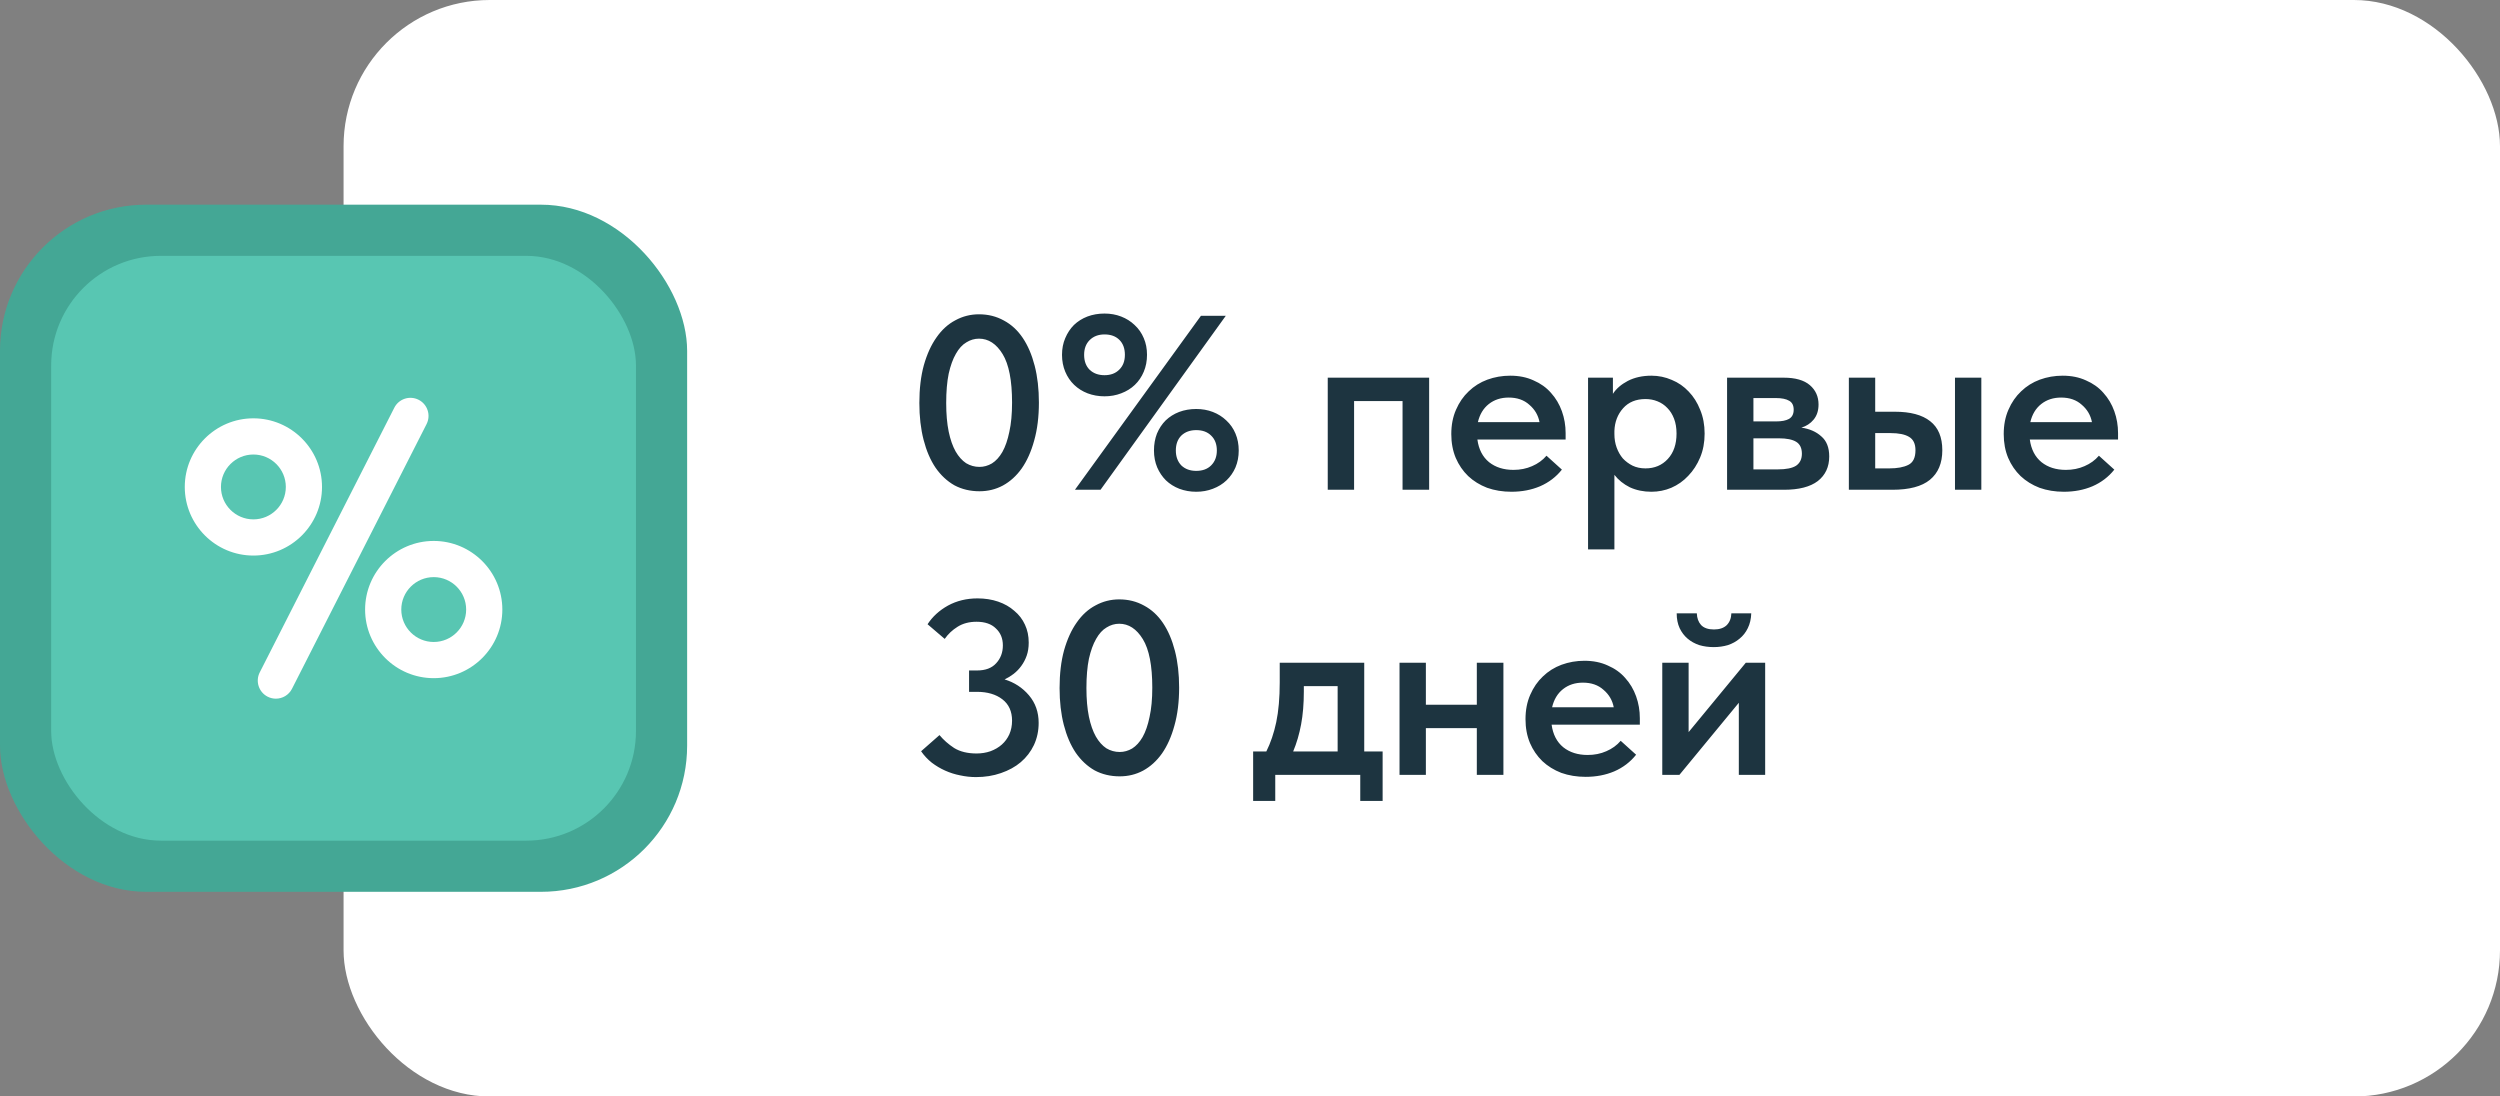 <?xml version="1.0" encoding="UTF-8"?> <svg xmlns="http://www.w3.org/2000/svg" width="342" height="150" viewBox="0 0 342 150" fill="none"><rect x="0" y="0" width="342" height="150" fill="#808080" stroke="none"/><rect x="47" width="295" height="150" rx="20" fill="white"></rect><rect y="28" width="94" height="94" rx="20" fill="#44A795"></rect><rect x="7" y="35" width="80" height="80" rx="15" fill="#58C6B2"></rect><path d="M57.268 54.691C56.05 54.072 54.56 54.557 53.941 55.776L35.533 91.981C34.913 93.2 35.399 94.689 36.617 95.309C36.964 95.486 37.348 95.578 37.737 95.578C38.639 95.578 39.508 95.084 39.945 94.225L58.353 58.019C58.973 56.801 58.487 55.311 57.268 54.691ZM44.051 66.614C44.051 61.438 39.84 57.227 34.664 57.227C29.488 57.227 25.277 61.438 25.277 66.614C25.277 71.79 29.488 76.001 34.664 76.001C39.84 76.001 44.051 71.79 44.051 66.614ZM34.664 71.051C32.218 71.051 30.227 69.06 30.227 66.614C30.227 64.167 32.218 62.177 34.664 62.177C37.111 62.177 39.101 64.167 39.101 66.614C39.101 69.06 37.111 71.051 34.664 71.051ZM59.333 74C54.157 74 49.946 78.211 49.946 83.387C49.946 88.562 54.157 92.773 59.333 92.773C64.509 92.773 68.72 88.563 68.72 83.387C68.72 78.211 64.509 74 59.333 74ZM59.333 87.823C56.887 87.823 54.896 85.833 54.896 83.386C54.896 80.94 56.887 78.95 59.333 78.95C61.78 78.95 63.77 80.94 63.77 83.386C63.77 85.833 61.78 87.823 59.333 87.823Z" fill="white"></path><path d="M133.996 67.204C132.727 67.204 131.582 66.932 130.562 66.388C129.565 65.821 128.703 65.017 127.978 63.974C127.275 62.931 126.731 61.662 126.346 60.166C125.961 58.67 125.768 56.993 125.768 55.134C125.768 53.185 125.972 51.462 126.38 49.966C126.811 48.447 127.389 47.178 128.114 46.158C128.839 45.115 129.701 44.333 130.698 43.812C131.695 43.268 132.772 42.996 133.928 42.996C135.175 42.996 136.308 43.279 137.328 43.846C138.348 44.39 139.209 45.183 139.912 46.226C140.615 47.269 141.159 48.538 141.544 50.034C141.929 51.53 142.122 53.207 142.122 55.066C142.122 57.015 141.907 58.749 141.476 60.268C141.068 61.764 140.501 63.033 139.776 64.076C139.051 65.096 138.189 65.878 137.192 66.422C136.217 66.943 135.152 67.204 133.996 67.204ZM133.996 63.872C134.585 63.872 135.152 63.713 135.696 63.396C136.24 63.056 136.716 62.535 137.124 61.832C137.532 61.107 137.849 60.189 138.076 59.078C138.325 57.967 138.45 56.63 138.45 55.066C138.45 52.051 138.019 49.841 137.158 48.436C136.297 47.031 135.22 46.328 133.928 46.328C133.316 46.328 132.738 46.498 132.194 46.838C131.65 47.155 131.174 47.677 130.766 48.402C130.358 49.105 130.029 50.011 129.78 51.122C129.553 52.233 129.44 53.57 129.44 55.134C129.44 56.63 129.553 57.933 129.78 59.044C130.007 60.132 130.324 61.039 130.732 61.764C131.14 62.467 131.616 62.999 132.16 63.362C132.727 63.702 133.339 63.872 133.996 63.872ZM151.097 54.216C150.281 54.216 149.511 54.08 148.785 53.808C148.083 53.536 147.471 53.151 146.949 52.652C146.428 52.153 146.02 51.553 145.725 50.85C145.431 50.147 145.283 49.377 145.283 48.538C145.283 47.699 145.431 46.94 145.725 46.26C146.02 45.557 146.417 44.957 146.915 44.458C147.437 43.959 148.049 43.574 148.751 43.302C149.477 43.03 150.259 42.894 151.097 42.894C151.913 42.894 152.673 43.03 153.375 43.302C154.078 43.574 154.69 43.959 155.211 44.458C155.755 44.957 156.175 45.557 156.469 46.26C156.764 46.94 156.911 47.699 156.911 48.538C156.911 49.377 156.764 50.147 156.469 50.85C156.175 51.553 155.767 52.153 155.245 52.652C154.724 53.151 154.101 53.536 153.375 53.808C152.673 54.08 151.913 54.216 151.097 54.216ZM151.097 51.326C151.936 51.326 152.605 51.077 153.103 50.578C153.625 50.079 153.885 49.399 153.885 48.538C153.885 47.677 153.636 46.997 153.137 46.498C152.639 45.999 151.959 45.75 151.097 45.75C150.259 45.75 149.579 46.011 149.057 46.532C148.559 47.031 148.309 47.699 148.309 48.538C148.309 49.399 148.559 50.079 149.057 50.578C149.579 51.077 150.259 51.326 151.097 51.326ZM163.643 67.272C162.827 67.272 162.057 67.136 161.331 66.864C160.629 66.592 160.017 66.207 159.495 65.708C158.997 65.209 158.6 64.62 158.305 63.94C158.011 63.237 157.863 62.467 157.863 61.628C157.863 60.789 157.999 60.019 158.271 59.316C158.566 58.613 158.963 58.013 159.461 57.514C159.983 57.015 160.595 56.63 161.297 56.358C162.023 56.086 162.805 55.95 163.643 55.95C164.459 55.95 165.219 56.086 165.921 56.358C166.624 56.63 167.236 57.015 167.757 57.514C168.301 58.013 168.721 58.613 169.015 59.316C169.31 60.019 169.457 60.789 169.457 61.628C169.457 62.467 169.31 63.237 169.015 63.94C168.721 64.62 168.313 65.209 167.791 65.708C167.27 66.207 166.647 66.592 165.921 66.864C165.219 67.136 164.459 67.272 163.643 67.272ZM163.643 64.416C164.505 64.416 165.185 64.167 165.683 63.668C166.205 63.147 166.465 62.467 166.465 61.628C166.465 60.767 166.205 60.087 165.683 59.588C165.185 59.089 164.505 58.84 163.643 58.84C162.805 58.84 162.125 59.089 161.603 59.588C161.105 60.087 160.855 60.767 160.855 61.628C160.855 62.467 161.105 63.147 161.603 63.668C162.125 64.167 162.805 64.416 163.643 64.416ZM150.553 67H147.051L164.289 43.2H167.689L150.553 67ZM181.635 51.666H195.507V67H191.869V54.862H185.239V67H181.635V51.666ZM206.765 67.272C205.564 67.272 204.453 67.091 203.433 66.728C202.436 66.343 201.574 65.81 200.849 65.13C200.124 64.427 199.557 63.6 199.149 62.648C198.741 61.673 198.537 60.585 198.537 59.384C198.537 58.137 198.752 57.027 199.183 56.052C199.614 55.055 200.192 54.216 200.917 53.536C201.642 52.833 202.492 52.301 203.467 51.938C204.464 51.575 205.507 51.394 206.595 51.394C207.796 51.394 208.862 51.609 209.791 52.04C210.743 52.448 211.536 53.015 212.171 53.74C212.828 54.465 213.327 55.304 213.667 56.256C214.007 57.208 214.177 58.205 214.177 59.248V60.132H202.107C202.288 61.469 202.821 62.501 203.705 63.226C204.589 63.929 205.7 64.28 207.037 64.28C207.966 64.28 208.816 64.11 209.587 63.77C210.38 63.43 211.038 62.954 211.559 62.342L213.667 64.246C212.874 65.243 211.876 66.003 210.675 66.524C209.496 67.023 208.193 67.272 206.765 67.272ZM206.391 54.386C205.326 54.386 204.419 54.681 203.671 55.27C202.923 55.859 202.424 56.687 202.175 57.752H210.607C210.426 56.8 209.961 56.007 209.213 55.372C208.488 54.715 207.547 54.386 206.391 54.386ZM217.246 75.16V51.666H220.646V53.876C221.1 53.173 221.78 52.584 222.686 52.108C223.616 51.632 224.692 51.394 225.916 51.394C226.891 51.394 227.82 51.587 228.704 51.972C229.588 52.335 230.359 52.867 231.016 53.57C231.674 54.25 232.195 55.077 232.58 56.052C232.988 57.027 233.192 58.115 233.192 59.316C233.192 60.517 232.988 61.605 232.58 62.58C232.172 63.555 231.628 64.393 230.948 65.096C230.291 65.799 229.52 66.343 228.636 66.728C227.775 67.091 226.868 67.272 225.916 67.272C224.828 67.272 223.842 67.068 222.958 66.66C222.097 66.229 221.394 65.663 220.85 64.96V75.16H217.246ZM225.1 54.59C223.808 54.59 222.788 55.009 222.04 55.848C221.292 56.687 220.896 57.718 220.85 58.942V59.384C220.85 60.041 220.952 60.653 221.156 61.22C221.36 61.787 221.644 62.285 222.006 62.716C222.392 63.124 222.834 63.453 223.332 63.702C223.854 63.951 224.443 64.076 225.1 64.076C226.347 64.076 227.367 63.645 228.16 62.784C228.954 61.923 229.35 60.767 229.35 59.316C229.35 58.545 229.237 57.865 229.01 57.276C228.784 56.687 228.478 56.199 228.092 55.814C227.707 55.406 227.254 55.1 226.732 54.896C226.234 54.692 225.69 54.59 225.1 54.59ZM236.264 51.666H244.016C245.602 51.666 246.792 52.006 247.586 52.686C248.379 53.366 248.776 54.25 248.776 55.338C248.776 56.177 248.549 56.868 248.096 57.412C247.665 57.933 247.11 58.296 246.43 58.5C247.54 58.659 248.447 59.055 249.15 59.69C249.875 60.302 250.238 61.22 250.238 62.444C250.238 63.872 249.716 64.994 248.674 65.81C247.631 66.603 246.09 67 244.05 67H236.264V51.666ZM239.868 59.962V64.212H243.2C244.356 64.212 245.194 64.042 245.716 63.702C246.237 63.339 246.498 62.795 246.498 62.07C246.498 61.299 246.237 60.755 245.716 60.438C245.194 60.121 244.412 59.962 243.37 59.962H239.868ZM239.868 54.454V57.65H242.962C243.732 57.65 244.322 57.537 244.73 57.31C245.16 57.061 245.376 56.641 245.376 56.052C245.376 55.463 245.172 55.055 244.764 54.828C244.356 54.579 243.744 54.454 242.928 54.454H239.868ZM259.214 56.324C261.344 56.324 262.954 56.755 264.042 57.616C265.152 58.477 265.708 59.803 265.708 61.594C265.708 63.362 265.141 64.711 264.008 65.64C262.897 66.547 261.186 67 258.874 67H252.924V51.666H256.528V56.324H259.214ZM267.442 51.666H271.046V67H267.442V51.666ZM258.466 64.076C259.554 64.076 260.415 63.917 261.05 63.6C261.707 63.283 262.036 62.614 262.036 61.594C262.036 60.71 261.741 60.098 261.152 59.758C260.585 59.418 259.746 59.248 258.636 59.248H256.528V64.076H258.466ZM282.337 67.272C281.135 67.272 280.025 67.091 279.005 66.728C278.007 66.343 277.146 65.81 276.421 65.13C275.695 64.427 275.129 63.6 274.721 62.648C274.313 61.673 274.109 60.585 274.109 59.384C274.109 58.137 274.324 57.027 274.755 56.052C275.185 55.055 275.763 54.216 276.489 53.536C277.214 52.833 278.064 52.301 279.039 51.938C280.036 51.575 281.079 51.394 282.167 51.394C283.368 51.394 284.433 51.609 285.363 52.04C286.315 52.448 287.108 53.015 287.743 53.74C288.4 54.465 288.899 55.304 289.239 56.256C289.579 57.208 289.749 58.205 289.749 59.248V60.132H277.679C277.86 61.469 278.393 62.501 279.277 63.226C280.161 63.929 281.271 64.28 282.609 64.28C283.538 64.28 284.388 64.11 285.159 63.77C285.952 63.43 286.609 62.954 287.131 62.342L289.239 64.246C288.445 65.243 287.448 66.003 286.247 66.524C285.068 67.023 283.765 67.272 282.337 67.272ZM281.963 54.386C280.897 54.386 279.991 54.681 279.243 55.27C278.495 55.859 277.996 56.687 277.747 57.752H286.179C285.997 56.8 285.533 56.007 284.785 55.372C284.059 54.715 283.119 54.386 281.963 54.386ZM133.52 106.306C132.795 106.306 132.069 106.227 131.344 106.068C130.641 105.932 129.961 105.717 129.304 105.422C128.647 105.127 128.035 104.765 127.468 104.334C126.901 103.881 126.414 103.359 126.006 102.77L128.522 100.56C129.066 101.217 129.735 101.807 130.528 102.328C131.344 102.827 132.364 103.076 133.588 103.076C134.268 103.076 134.903 102.974 135.492 102.77C136.104 102.543 136.625 102.237 137.056 101.852C137.487 101.467 137.827 101.002 138.076 100.458C138.325 99.891 138.45 99.268 138.45 98.588C138.45 97.319 138.008 96.344 137.124 95.664C136.24 94.984 135.084 94.644 133.656 94.644H132.568V91.72H133.656C134.812 91.72 135.685 91.391 136.274 90.734C136.886 90.077 137.192 89.261 137.192 88.286C137.192 87.334 136.875 86.563 136.24 85.974C135.628 85.362 134.744 85.056 133.588 85.056C132.591 85.056 131.729 85.283 131.004 85.736C130.279 86.189 129.689 86.745 129.236 87.402L126.89 85.396C127.57 84.353 128.499 83.503 129.678 82.846C130.879 82.189 132.228 81.86 133.724 81.86C134.744 81.86 135.685 82.007 136.546 82.302C137.407 82.597 138.144 83.016 138.756 83.56C139.391 84.081 139.878 84.716 140.218 85.464C140.558 86.189 140.728 87.005 140.728 87.912C140.728 88.569 140.637 89.159 140.456 89.68C140.275 90.201 140.025 90.677 139.708 91.108C139.413 91.516 139.062 91.879 138.654 92.196C138.269 92.491 137.861 92.74 137.43 92.944C138.767 93.352 139.878 94.077 140.762 95.12C141.646 96.163 142.088 97.421 142.088 98.894C142.088 99.982 141.873 100.991 141.442 101.92C141.011 102.827 140.411 103.609 139.64 104.266C138.892 104.901 137.985 105.399 136.92 105.762C135.877 106.125 134.744 106.306 133.52 106.306ZM153.179 106.204C151.91 106.204 150.765 105.932 149.745 105.388C148.748 104.821 147.887 104.017 147.161 102.974C146.459 101.931 145.915 100.662 145.529 99.166C145.144 97.67 144.951 95.993 144.951 94.134C144.951 92.185 145.155 90.462 145.563 88.966C145.994 87.447 146.572 86.178 147.297 85.158C148.023 84.115 148.884 83.333 149.881 82.812C150.879 82.268 151.955 81.996 153.111 81.996C154.358 81.996 155.491 82.279 156.511 82.846C157.531 83.39 158.393 84.183 159.095 85.226C159.798 86.269 160.342 87.538 160.727 89.034C161.113 90.53 161.305 92.207 161.305 94.066C161.305 96.015 161.09 97.749 160.659 99.268C160.251 100.764 159.685 102.033 158.959 103.076C158.234 104.096 157.373 104.878 156.375 105.422C155.401 105.943 154.335 106.204 153.179 106.204ZM153.179 102.872C153.769 102.872 154.335 102.713 154.879 102.396C155.423 102.056 155.899 101.535 156.307 100.832C156.715 100.107 157.033 99.189 157.259 98.078C157.509 96.967 157.633 95.63 157.633 94.066C157.633 91.051 157.203 88.841 156.341 87.436C155.48 86.031 154.403 85.328 153.111 85.328C152.499 85.328 151.921 85.498 151.377 85.838C150.833 86.155 150.357 86.677 149.949 87.402C149.541 88.105 149.213 89.011 148.963 90.122C148.737 91.233 148.623 92.57 148.623 94.134C148.623 95.63 148.737 96.933 148.963 98.044C149.19 99.132 149.507 100.039 149.915 100.764C150.323 101.467 150.799 101.999 151.343 102.362C151.91 102.702 152.522 102.872 153.179 102.872ZM171.429 102.804H173.231C173.82 101.625 174.274 100.288 174.591 98.792C174.908 97.273 175.067 95.46 175.067 93.352V90.666H186.627V102.804H189.143V109.57H186.083V106H174.455V109.57H171.429V102.804ZM178.365 94.61C178.365 96.265 178.24 97.761 177.991 99.098C177.742 100.435 177.379 101.671 176.903 102.804H182.989V93.862H178.365V94.61ZM202.029 99.608H195.059V106H191.455V90.666H195.059V96.412H202.029V90.666H205.667V106H202.029V99.608ZM216.917 106.272C215.716 106.272 214.605 106.091 213.585 105.728C212.588 105.343 211.727 104.81 211.001 104.13C210.276 103.427 209.709 102.6 209.301 101.648C208.893 100.673 208.689 99.585 208.689 98.384C208.689 97.137 208.905 96.027 209.335 95.052C209.766 94.055 210.344 93.216 211.069 92.536C211.795 91.833 212.645 91.301 213.619 90.938C214.617 90.575 215.659 90.394 216.747 90.394C217.949 90.394 219.014 90.609 219.943 91.04C220.895 91.448 221.689 92.015 222.323 92.74C222.981 93.465 223.479 94.304 223.819 95.256C224.159 96.208 224.329 97.205 224.329 98.248V99.132H212.259C212.441 100.469 212.973 101.501 213.857 102.226C214.741 102.929 215.852 103.28 217.189 103.28C218.119 103.28 218.969 103.11 219.739 102.77C220.533 102.43 221.19 101.954 221.711 101.342L223.819 103.246C223.026 104.243 222.029 105.003 220.827 105.524C219.649 106.023 218.345 106.272 216.917 106.272ZM216.543 93.386C215.478 93.386 214.571 93.681 213.823 94.27C213.075 94.859 212.577 95.687 212.327 96.752H220.759C220.578 95.8 220.113 95.007 219.365 94.372C218.64 93.715 217.699 93.386 216.543 93.386ZM227.399 90.666H231.003V100.152L238.823 90.666H241.475V106H237.871V96.14L229.745 106H227.399V90.666ZM234.437 88.524C233.734 88.524 233.077 88.433 232.465 88.252C231.853 88.048 231.32 87.753 230.867 87.368C230.413 86.983 230.051 86.507 229.779 85.94C229.507 85.351 229.371 84.671 229.371 83.9H232.125C232.147 84.557 232.34 85.09 232.703 85.498C233.088 85.906 233.677 86.11 234.471 86.11C235.219 86.11 235.797 85.917 236.205 85.532C236.613 85.124 236.828 84.58 236.851 83.9H239.571C239.548 84.671 239.389 85.351 239.095 85.94C238.823 86.507 238.449 86.983 237.973 87.368C237.519 87.753 236.987 88.048 236.375 88.252C235.763 88.433 235.117 88.524 234.437 88.524Z" fill="#1D3440"></path></svg> 